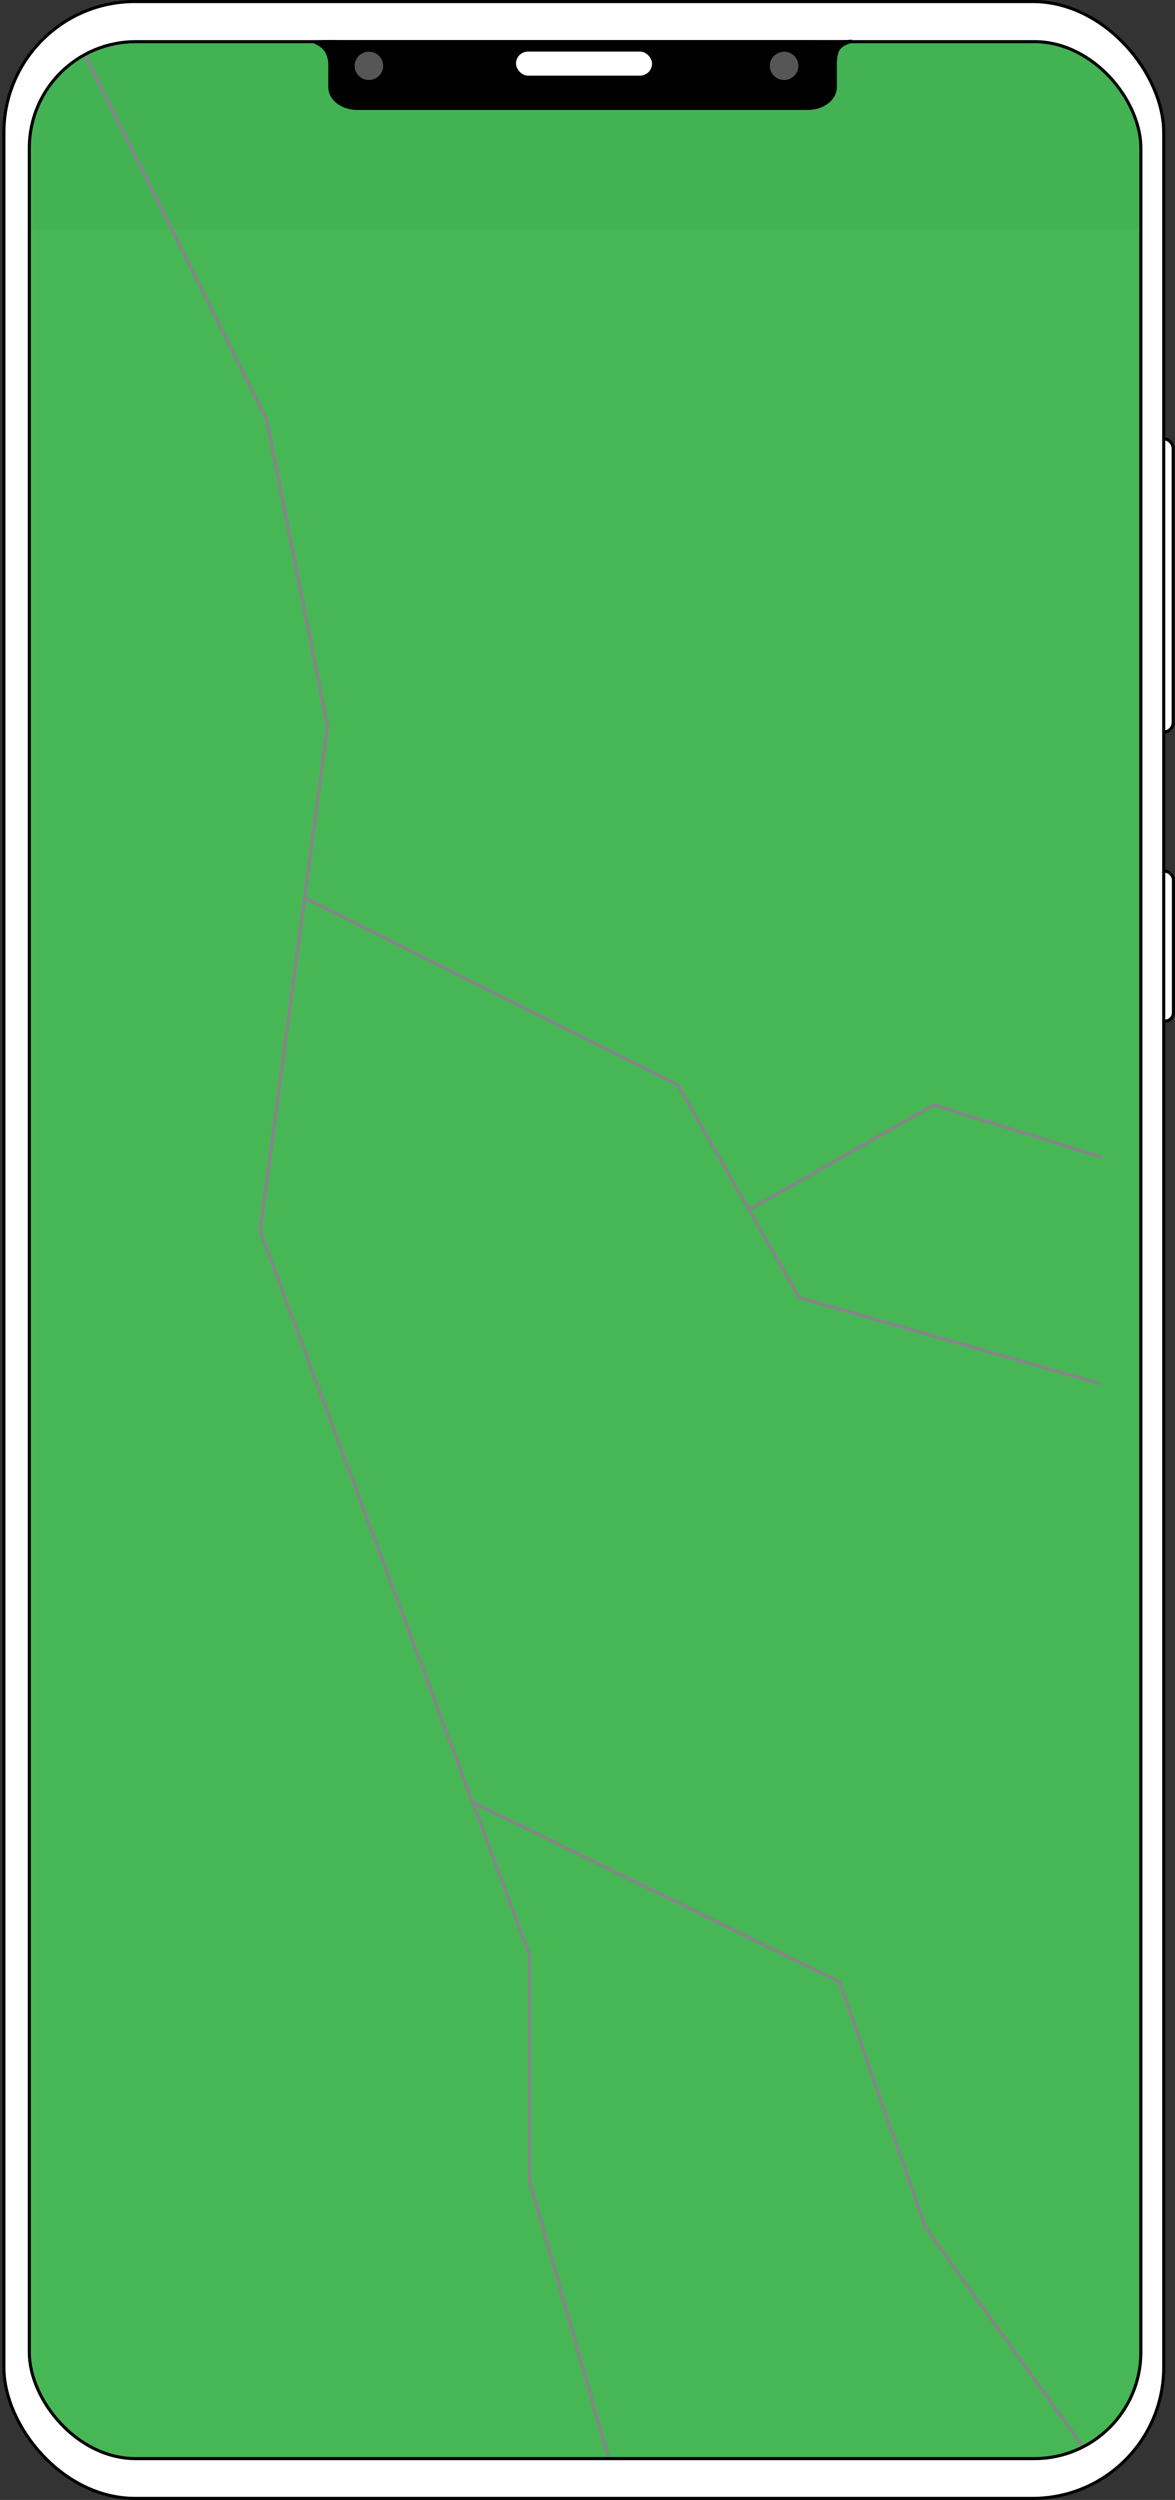 <svg xmlns="http://www.w3.org/2000/svg" xmlns:xlink="http://www.w3.org/1999/xlink" id="Layer_2" data-name="Layer 2" viewBox="0 0 379.99 808.14"><rect x="0" y="0" width="379.99" height="808.14" fill="#333333" stroke="none"/><defs><style>      .cls-1 {        fill: #fff;      }      .cls-1, .cls-2, .cls-3, .cls-4 {        stroke: #000;        stroke-miterlimit: 10;      }      .cls-5 {        fill: #46b754;      }      .cls-5, .cls-6, .cls-7 {        stroke-width: 0px;      }      .cls-6 {        fill: #858688;      }      .cls-8 {        clip-path: url(#clippath);      }      .cls-2 {        fill: #000;      }      .cls-3 {        fill: #565656;      }      .cls-7 {        fill: #43b253;      }      .cls-4 {        fill: none;      }    </style><clipPath id="clippath"><rect class="cls-4" x="9.48" y="13.47" width="359.47" height="781.31" rx="34.39" ry="34.39"></rect></clipPath></defs><g id="Huawei"><g><rect class="cls-1" x="373.34" y="281.65" width="6.14" height="48.44" rx="2.74" ry="2.74"></rect><rect class="cls-1" x="373.26" y="141.83" width="6.14" height="94.79" rx="3.07" ry="3.07"></rect><rect class="cls-1" x="1.26" y=".5" width="375.08" height="807.14" rx="42.35" ry="42.35"></rect><g><g class="cls-8"><rect class="cls-5" x="1.26" y=".5" width="375.16" height="807.14"></rect><rect class="cls-7" y=".5" width="376.41" height="73.7"></rect><polygon class="cls-6" points="24.81 13.77 85.77 136.13 105.35 234.77 83.56 398.04 170.71 632.19 170.71 705.19 196.88 796.88 197.92 796.59 171.8 705.04 171.8 632 84.67 397.92 106.46 234.73 86.81 135.78 25.79 13.3 24.81 13.77"></polygon><polygon class="cls-6" points="98.26 290.68 218.8 351.13 258.03 419.92 355.78 447.9 356.08 446.87 258.77 419 219.58 350.33 98.75 289.72 98.26 290.68"></polygon><polygon class="cls-6" points="242.51 391.58 302.04 357.76 356.27 374.66 356.6 373.64 301.91 356.59 241.96 390.65 242.51 391.58"></polygon><polygon class="cls-6" points="152.58 583.05 271.03 641.06 298.84 720.4 350.4 792.14 351.29 791.52 299.82 719.91 271.92 640.3 153.06 582.09 152.58 583.05"></polygon></g><rect class="cls-4" x="9.48" y="13.47" width="359.47" height="781.31" rx="34.39" ry="34.39"></rect></g><path class="cls-2" d="M261.25,13.47H115.54c-2.47.04-4.47.02-5.86,0-2.06-.03-3.37-.09-5.32,0-.43.02-2.52.12-2.52.12h0s1.64.82,2.57,1.62c1.78,1.53,2.11,3.98,2.25,5.07.03.26,0,.39,0,3.22,0,.07,0,4.67,0,4.74,0,.46.07,2.86,2.61,4.81,1.61,1.23,3.83,2,6.27,2h145.71c4.88,0,8.88-3.07,8.88-6.81v-7.95c0-.33.02-.8.09-1.36.05-.38.23-1.78.72-2.72,1.13-2.17,4.36-2.73,4.29-2.88-.01-.03-.17,0-.34.03,0,0-.36.07-1.86.12-.8.03-5.44.05-11.79,0Z"></path><ellipse class="cls-3" cx="119.3" cy="21.29" rx="5.12" ry="5.07"></ellipse><ellipse class="cls-3" cx="253.58" cy="21.29" rx="5.12" ry="5.07"></ellipse><rect class="cls-1" x="166.37" y="16.17" width="45" height="8.78" rx="4.39" ry="4.39"></rect></g></g></svg>